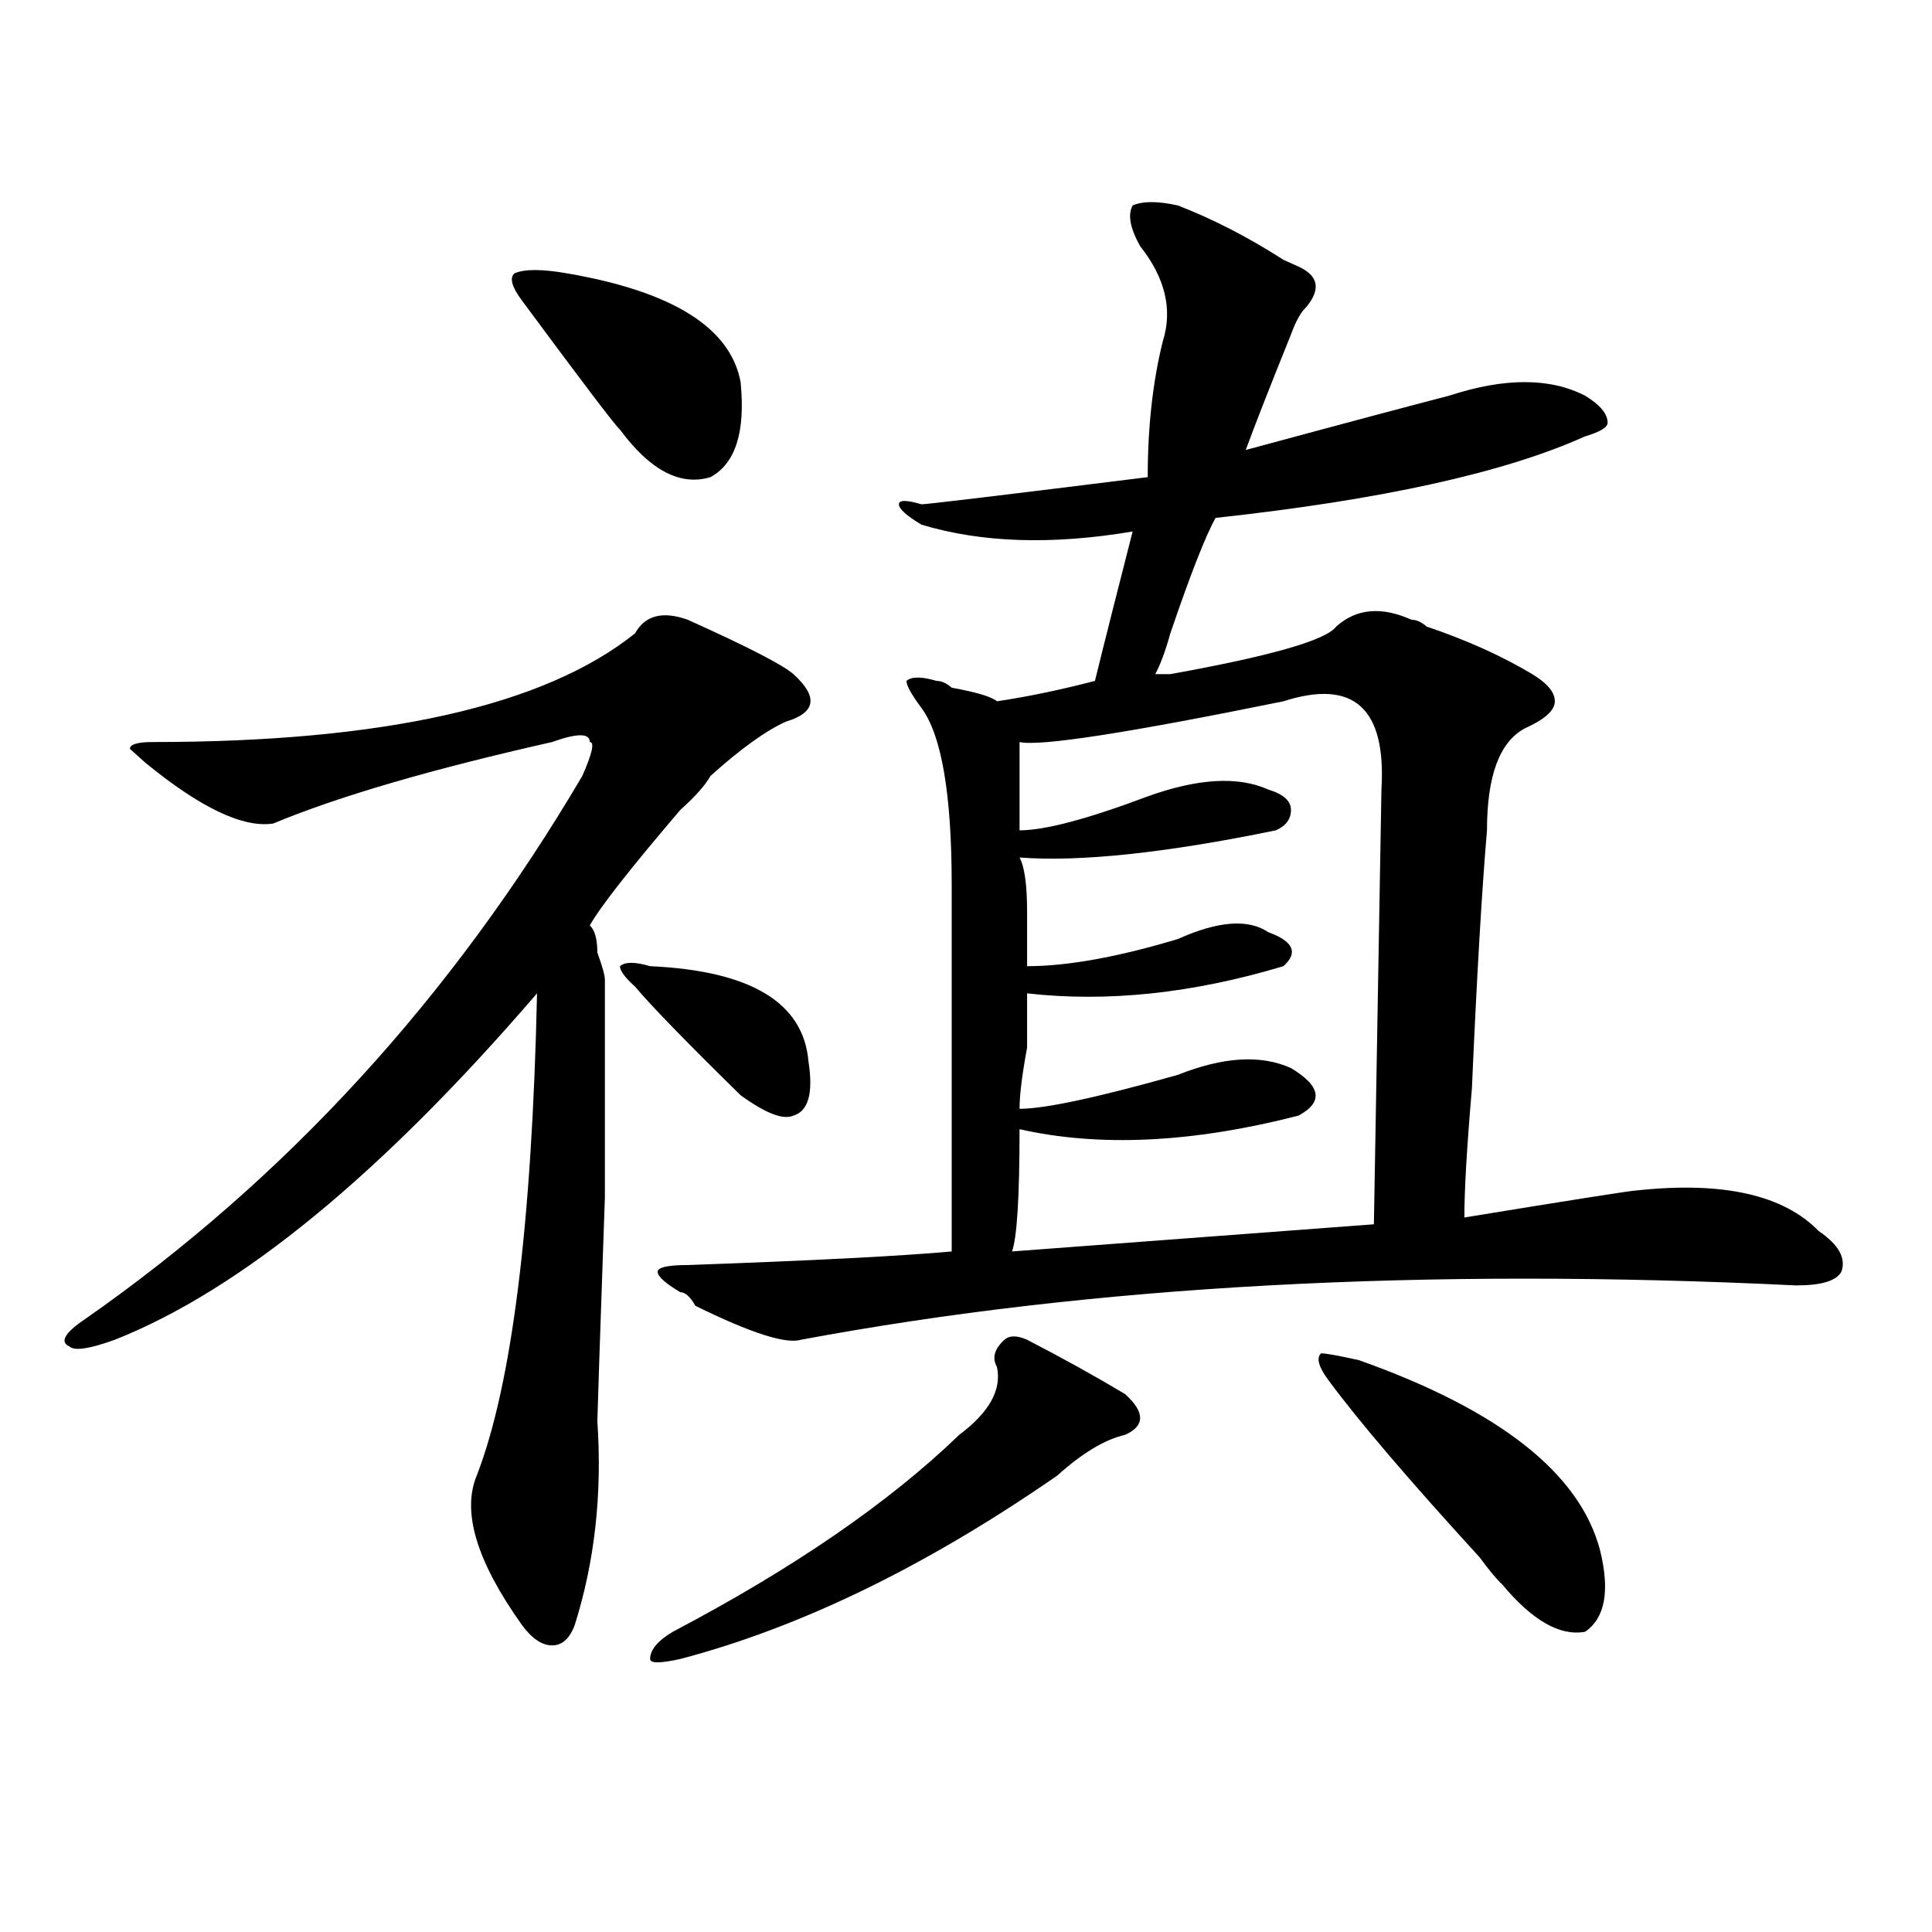 <?xml version="1.0" encoding="utf-8"?>
<!-- Generator: Adobe Illustrator 16.0.0, SVG Export Plug-In . SVG Version: 6.00 Build 0)  -->
<!DOCTYPE svg PUBLIC "-//W3C//DTD SVG 1.1//EN" "http://www.w3.org/Graphics/SVG/1.1/DTD/svg11.dtd">
<svg version="1.1" id="图层_1" xmlns="http://www.w3.org/2000/svg" xmlns:xlink="http://www.w3.org/1999/xlink" x="0px" y="0px"
	 width="1000px" height="1000px" viewBox="0 0 1000 1000" enable-background="new 0 0 1000 1000" xml:space="preserve">
<path d="M356.016,320.797c31.219,14.063,49.39,23.456,54.633,28.125c12.987,11.756,11.707,19.94-3.902,24.609
	c-10.427,4.725-23.414,14.063-39.023,28.125c-2.622,4.725-7.805,10.547-15.609,17.578c-26.036,30.487-41.646,50.428-46.828,59.766
	c2.562,2.362,3.902,7.031,3.902,14.063c2.562,7.031,3.902,11.756,3.902,14.063v112.5c-2.622,75.037-3.902,113.709-3.902,116.016
	c2.562,37.519-1.341,72.619-11.707,105.469c-2.622,7.031-6.524,10.547-11.707,10.547c-5.243,0-10.427-3.516-15.609-10.547
	c-23.414-32.85-31.219-58.557-23.414-77.344c18.171-46.856,28.597-130.078,31.219-249.609
	C197.3,607.925,124.437,667.69,59.438,693.453c-13.048,4.725-20.853,5.878-23.414,3.516c-5.243-2.307-2.622-7.031,7.805-14.063
	c104.022-72.619,189.874-166.388,257.555-281.25c5.183-11.7,6.464-17.578,3.902-17.578c0-4.669-6.524-4.669-19.512,0
	c-62.438,14.063-110.606,28.125-144.387,42.188c-15.609,2.362-37.743-8.185-66.34-31.641l-7.805-7.031
	c0-2.307,3.902-3.516,11.707-3.516c119.632,0,202.922-18.731,249.75-56.25C333.882,318.49,342.968,316.128,356.016,320.797z
	 M270.164,155.563c-5.243-7.031-6.524-11.7-3.902-14.063c5.183-2.307,14.269-2.307,27.316,0
	c54.633,9.394,84.511,28.125,89.754,56.25c2.562,25.818-2.622,42.188-15.609,49.219c-15.609,4.725-31.219-3.516-46.828-24.609
	C318.272,220.053,301.383,197.75,270.164,155.563z M328.699,510.641c-5.243-4.669-7.805-8.185-7.805-10.547
	c2.562-2.307,7.805-2.307,15.609,0c52.011,2.362,79.327,18.787,81.949,49.219c2.562,16.425,0,25.818-7.805,28.125
	c-5.243,2.362-14.329-1.153-27.316-10.547C354.675,538.766,336.504,520.034,328.699,510.641z M531.621,693.453
	c18.171,9.394,35.121,18.787,50.73,28.125c10.366,9.394,10.366,16.425,0,21.094c-10.427,2.362-22.134,9.394-35.121,21.094
	c-67.681,46.856-132.68,78.497-195.117,94.922c-10.427,2.307-15.609,2.307-15.609,0c0-4.725,3.902-9.394,11.707-14.063
	c62.438-32.85,111.827-66.797,148.289-101.953c15.609-11.7,22.073-23.4,19.512-35.156c-2.622-4.669-1.341-9.338,3.902-14.063
	C522.476,691.146,526.378,691.146,531.621,693.453z M609.668,106.344c18.171,7.031,36.401,16.425,54.633,28.125l7.805,3.516
	c10.366,4.725,11.707,11.756,3.902,21.094c-2.622,2.362-5.243,7.031-7.805,14.063c-10.427,25.818-18.231,45.703-23.414,59.766
	c52.011-14.063,87.132-23.4,105.363-28.125c28.597-9.338,52.011-9.338,70.242,0c7.805,4.725,11.707,9.394,11.707,14.063
	c0,2.362-3.902,4.725-11.707,7.031c-41.646,18.787-105.363,32.85-191.215,42.188c-5.243,9.394-13.048,29.334-23.414,59.766
	c-2.622,9.394-5.243,16.425-7.805,21.094c2.562,0,5.183,0,7.805,0c52.011-9.338,80.608-17.578,85.852-24.609
	c10.366-9.338,23.414-10.547,39.023-3.516c2.562,0,5.183,1.209,7.805,3.516c20.792,7.031,39.023,15.271,54.633,24.609
	c7.805,4.725,11.707,9.394,11.707,14.063c0,4.725-5.243,9.394-15.609,14.063c-13.048,7.031-19.512,24.609-19.512,52.734
	c-2.622,30.487-5.243,75.037-7.805,133.594c-2.622,30.487-3.902,52.734-3.902,66.797c57.194-9.338,87.132-14.063,89.754-14.063
	c44.206-4.669,75.425,2.362,93.656,21.094c10.366,7.031,14.269,14.063,11.707,21.094c-2.622,4.725-10.427,7.031-23.414,7.031
	c-192.556-9.338-364.259,0-515.109,28.125c-7.805,2.362-26.036-3.516-54.633-17.578c-2.622-4.669-5.243-7.031-7.805-7.031
	c-7.805-4.669-11.707-8.185-11.707-10.547c0-2.307,5.183-3.516,15.609-3.516c64.999-2.307,110.546-4.669,136.582-7.031
	c0-60.919,0-124.2,0-189.844c0-46.856-5.243-77.344-15.609-91.406c-5.243-7.031-7.805-11.7-7.805-14.063
	c2.562-2.307,7.805-2.307,15.609,0c2.562,0,5.183,1.209,7.805,3.516c12.987,2.362,20.792,4.725,23.414,7.031
	c15.609-2.307,32.499-5.822,50.73-10.547c5.183-21.094,11.707-46.856,19.512-77.344c-41.646,7.031-78.047,5.878-109.266-3.516
	c-7.805-4.669-11.707-8.185-11.707-10.547c0-2.307,3.902-2.307,11.707,0c2.562,0,41.585-4.669,117.07-14.063
	c0-25.763,2.562-49.219,7.805-70.313c5.183-16.369,1.28-32.794-11.707-49.219c-5.243-9.338-6.524-16.369-3.902-21.094
	C591.437,104.037,599.241,104.037,609.668,106.344z M664.301,362.984c-80.669,16.425-126.216,23.456-136.582,21.094v45.703
	c12.987,0,35.121-5.822,66.34-17.578c25.976-9.338,46.828-10.547,62.438-3.516c7.805,2.362,11.707,5.878,11.707,10.547
	c0,4.725-2.622,8.24-7.805,10.547c-57.255,11.756-101.461,16.425-132.68,14.063c2.562,4.725,3.902,14.063,3.902,28.125
	s0,23.456,0,28.125c20.792,0,46.828-4.669,78.047-14.063c20.792-9.338,36.401-10.547,46.828-3.516
	c12.987,4.725,15.609,10.547,7.805,17.578c-46.828,14.063-91.095,18.787-132.68,14.063c0,4.725,0,14.063,0,28.125
	c-2.622,14.063-3.902,24.609-3.902,31.641c12.987,0,40.304-5.822,81.949-17.578c23.414-9.338,42.926-10.547,58.535-3.516
	c15.609,9.394,16.89,17.578,3.902,24.609c-54.633,14.063-102.802,16.425-144.387,7.031c0,35.156-1.341,56.25-3.902,63.281
	l187.313-14.063l3.902-225C717.593,366.5,700.702,351.284,664.301,362.984z M703.324,704
	c72.804,25.818,114.448,58.612,124.875,98.438c5.183,21.094,2.562,35.156-7.805,42.188c-13.048,2.307-27.316-5.878-42.926-24.609
	c-2.622-2.362-6.524-7.031-11.707-14.063c-36.462-39.825-62.438-70.313-78.047-91.406c-5.243-7.031-6.524-11.7-3.902-14.063
	C686.374,700.484,692.897,701.693,703.324,704z"/>
</svg>
